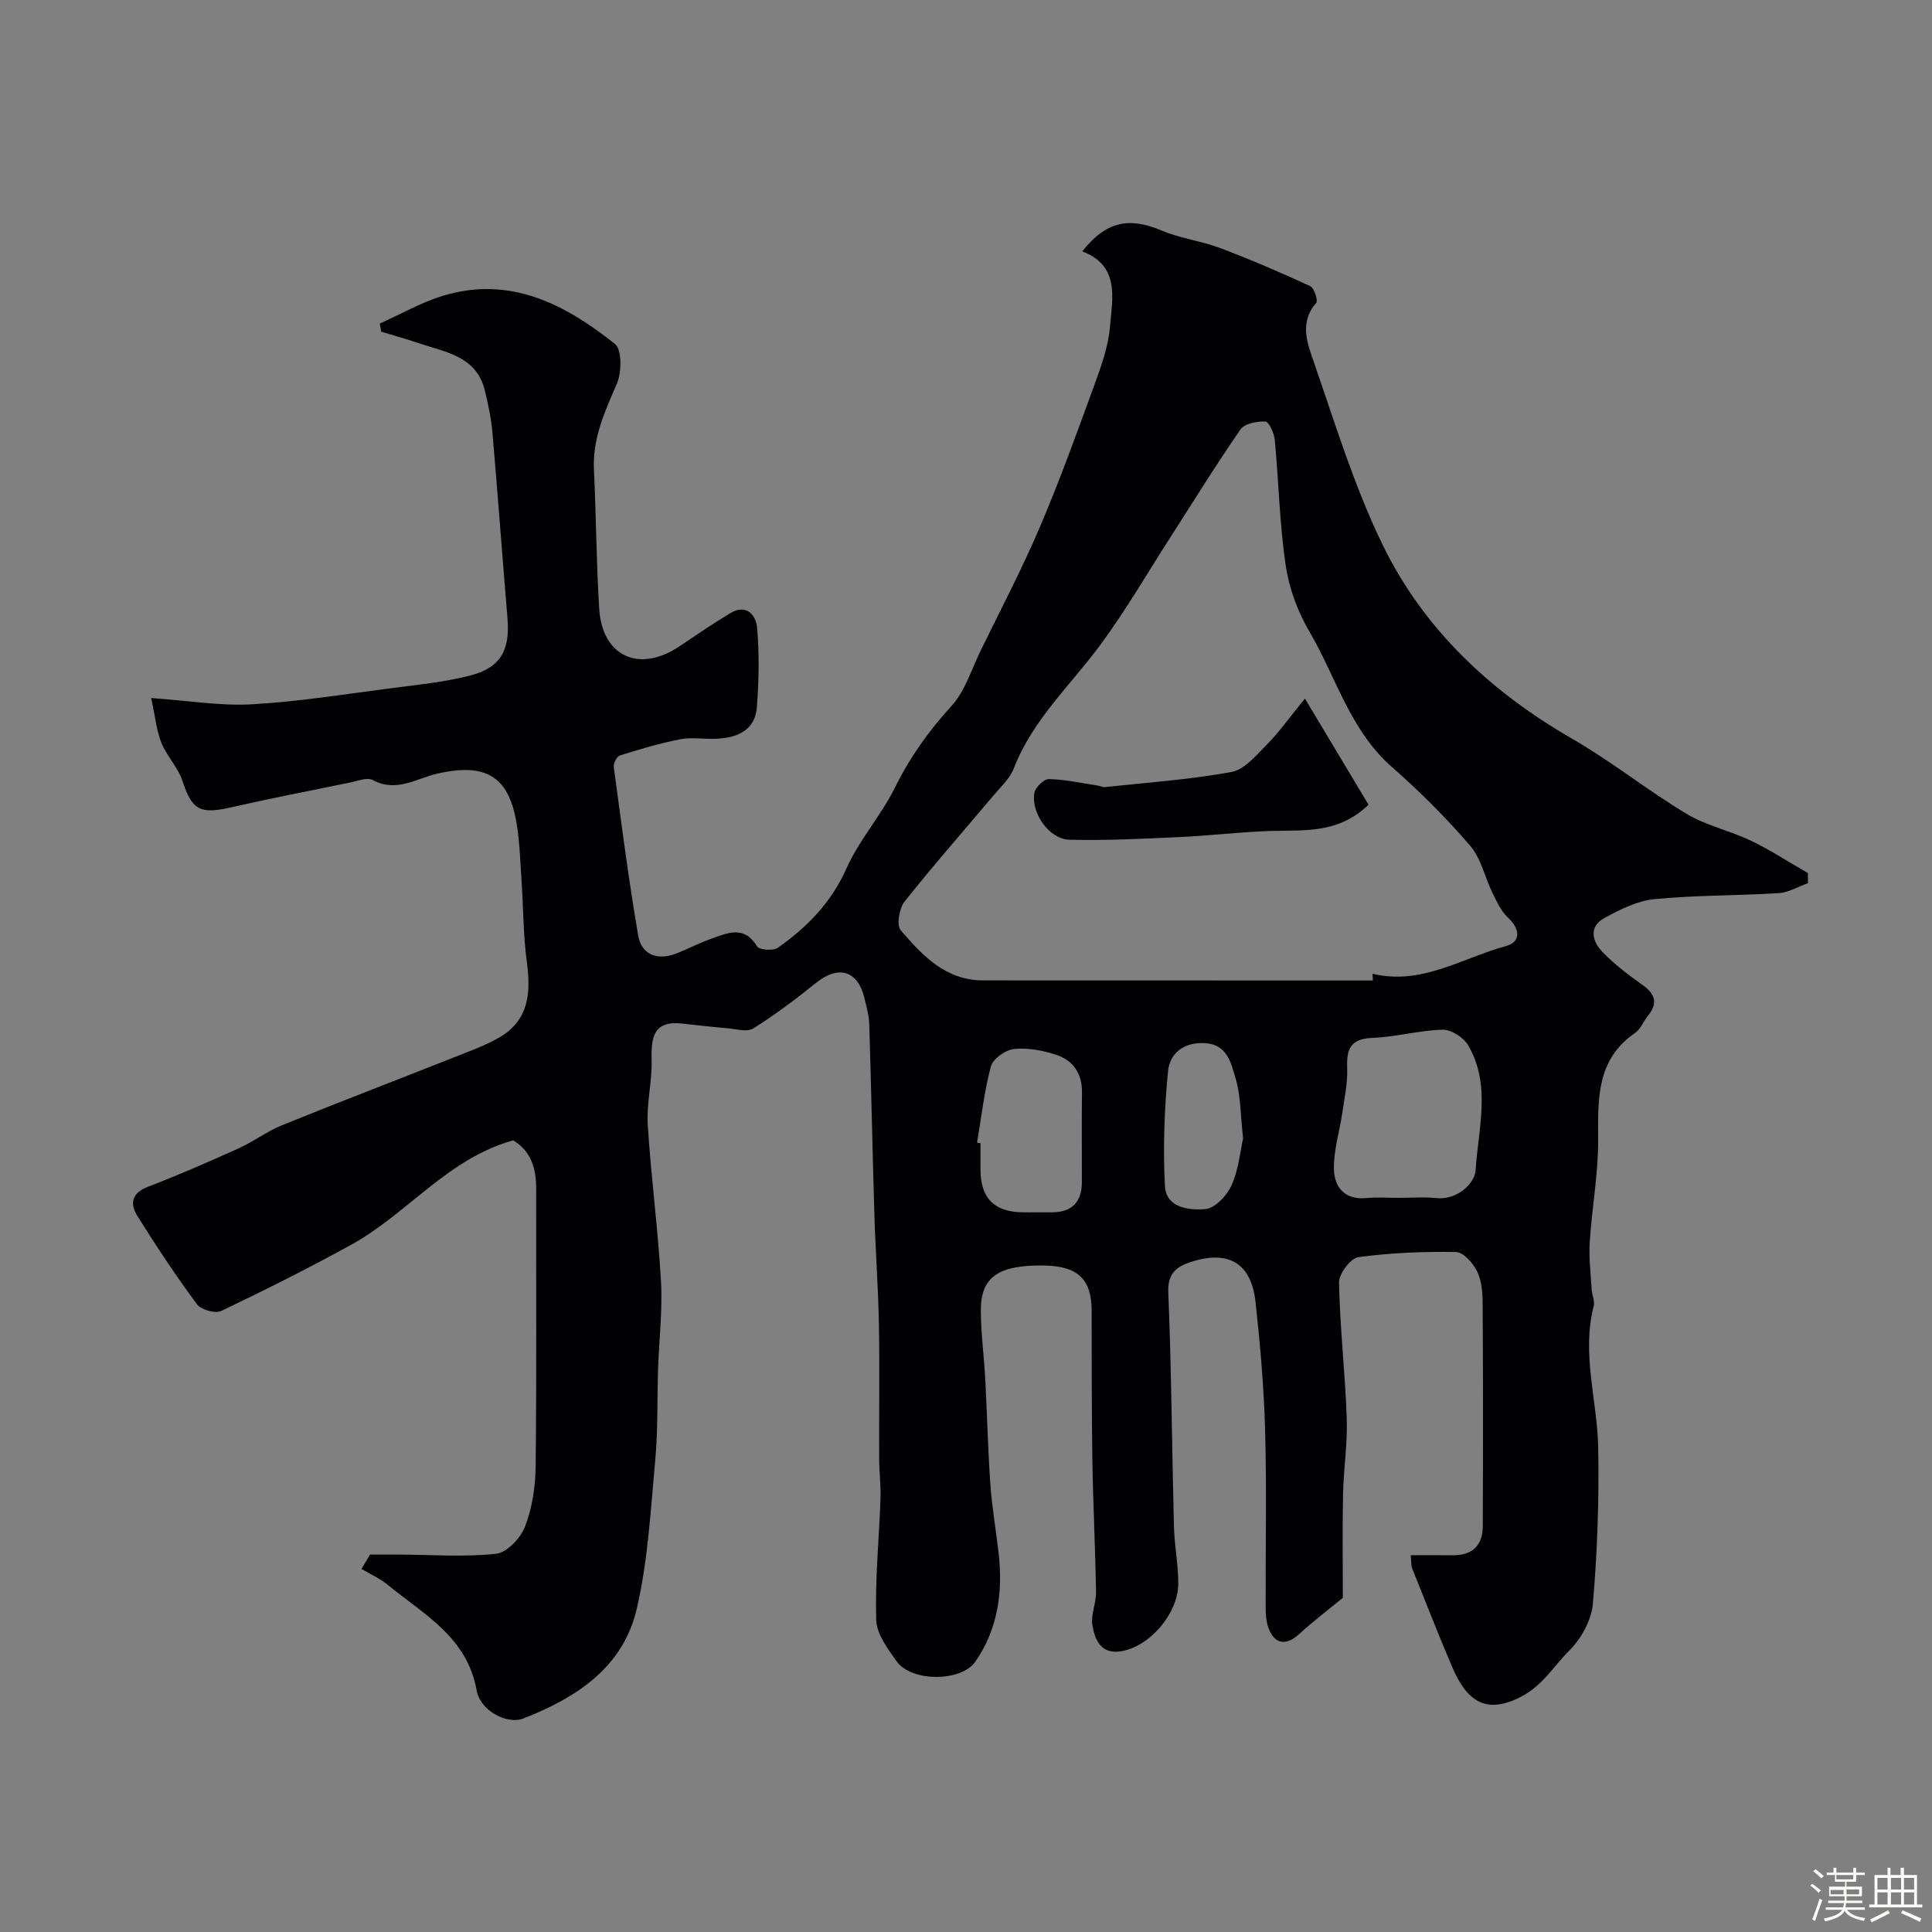 <svg enable-background="new 0 0 400 400" viewBox="0 0 400 400" xmlns="http://www.w3.org/2000/svg"><rect x="0" y="0" width="400" height="400" fill="#808080" stroke="none"/><path d="m374.8 390.4.4-.4c.7.5 1.3 1 1.8 1.4l-.5.5c-.5-.6-1.1-1.1-1.7-1.5zm1 7.3-.6-.3c.5-1.4 1.1-2.8 1.5-4.3.2.1.4.2.6.3-.5 1.3-1 2.8-1.5 4.3zm-.4-10.3.5-.4c.4.3 1 .8 1.7 1.4l-.5.5c-.5-.5-1.1-1-1.7-1.5zm2.5.3h1.7v-1h.6v1h3.5v-1h.6v1h1.8v.5h-1.8v1.4h-2v1h3.2v2h-3.2v.9h3.3v.5h-3.4c0 .3-.1.6-.1.9h4v.5h-3.7c.7.9 1.9 1.5 3.8 1.7-.1.2-.2.4-.3.6-2.1-.4-3.5-1.1-4-2.1-.4 1-1.8 1.7-4 2.2-.1-.2-.2-.4-.3-.6 2.1-.4 3.4-1 3.8-1.8h-3.4v-.5h3.6c.1-.3.1-.6.2-.9h-3.3v-.5h3.4c0-.3 0-.6 0-.9h-3.2v-2h3.3v-1h-2.1v-1.4h-1.7v-.5zm1.1 3.5v1h2.7c0-.3 0-.4 0-.4 0-.1 0-.2 0-.2 0-.1 0-.2 0-.3h-2.7zm1.2-3v.9h3.5v-.9zm4.7 3h-2.6v.6.4h2.6z" fill="#fcfbfa"/><path d="m393.6 386.7h.6v1.5h2.7v6.1h1.1v.6h-11v-.6h1.1v-6.1h2.7v-1.5h.6v1.5h2.1v-1.5zm-2.7 8.8.4.6c-1.2.6-2.5 1.3-3.8 1.9-.1-.2-.2-.4-.3-.6 1.2-.6 2.5-1.2 3.7-1.9zm-2.2-6.7v2.4h2.1v-2.4zm0 3v2.5h2.1v-2.5zm2.8-3v2.4h2.1v-2.4zm0 3v2.5h2.1v-2.5zm6 6.1c-1.4-.7-2.7-1.3-3.9-1.8l.3-.6c1.5.6 2.7 1.2 3.9 1.7zm-1.2-9.1h-2.1v2.4h2.1zm-2.1 3v2.5h2.1v-2.5z" fill="#fcfbfa"/><g fill="#010103"><path d="m76.6 321.86c2.06 0 4.11-.01 6.17 0 6.66.03 13.38.55 19.95-.17 2.25-.25 5.08-3.26 5.99-5.64 1.48-3.87 2.14-8.25 2.19-12.43.21-19.16.08-38.33.11-57.49.01-4.18-1.02-7.77-4.75-10.03-13.54 3.73-21.92 15.21-33.56 21.62-8.82 4.85-17.83 9.38-26.92 13.71-1.23.58-4.17-.26-5.01-1.41-4.36-5.89-8.42-12.02-12.31-18.23-1.55-2.47-1.31-4.73 2.11-6.05 6.34-2.44 12.57-5.16 18.76-7.95 3.11-1.4 5.91-3.54 9.06-4.82 11.82-4.8 23.73-9.35 35.59-14.05 3.18-1.26 6.44-2.42 9.38-4.12 6.17-3.56 6.58-9.29 5.71-15.69-.75-5.54-.71-11.18-1.09-16.78-.28-4.1-.38-8.26-1.1-12.29-1.69-9.37-6.4-12.1-16.22-9.9-4.41.99-8.55 4.02-13.48 1.36-1.16-.63-3.18.21-4.78.53-8.29 1.69-16.59 3.31-24.84 5.18-6.19 1.41-7.86.38-9.78-5.51-.91-2.81-3.25-5.13-4.36-7.9-1.03-2.57-1.28-5.45-2.12-9.28 7.75.54 14.33 1.67 20.83 1.3 9.61-.54 19.17-2.08 28.74-3.32 5.49-.71 11.06-1.26 16.41-2.62 6.4-1.63 8.35-5.24 7.78-11.97-1.07-12.78-2-25.58-3.11-38.36-.25-2.9-.87-5.8-1.55-8.64-1.73-7.23-8.21-7.98-13.8-9.89-2.53-.86-5.11-1.57-7.67-2.35-.1-.56-.2-1.12-.3-1.68 4.31-1.93 8.49-4.34 12.97-5.72 13.9-4.28 25.35 1.67 35.73 9.95 1.47 1.18 1.39 5.93.36 8.29-2.5 5.74-5.03 11.28-4.72 17.76.46 9.59.49 19.2 1.09 28.78.63 9.9 8.31 13.35 16.63 7.75 3.48-2.34 6.95-4.71 10.54-6.87 3.35-2.01 5.31.49 5.52 3.04.47 5.45.38 10.99-.05 16.45-.38 4.82-4.07 6.33-8.37 6.53-2.49.12-5.07-.36-7.48.11-4.23.81-8.39 2.06-12.5 3.35-.64.2-1.38 1.64-1.27 2.4 1.57 11.64 3.06 23.31 5.05 34.88.69 4.04 4.07 5.24 7.96 3.7 2.42-.96 4.74-2.18 7.2-3.05 3.36-1.18 6.78-2.81 9.45 1.59.45.75 3.33.97 4.29.3 6.08-4.26 11.08-9.36 14.23-16.45 2.62-5.9 7.17-10.92 10.04-16.74 3.09-6.26 6.96-11.69 11.67-16.84 2.84-3.11 4.17-7.63 6.09-11.56 4.13-8.45 8.51-16.8 12.2-25.44 4.11-9.63 7.67-19.5 11.26-29.34 1.44-3.96 2.95-8.08 3.29-12.22.49-5.89 2.09-12.63-5.74-15.6 4.95-6.25 9.68-7.17 16.49-4.29 3.86 1.63 8.19 2.14 12.13 3.63 6.28 2.37 12.46 5.04 18.56 7.85.83.38 1.68 3 1.26 3.48-3.61 4.13-1.78 8.54-.42 12.47 4.36 12.6 8.29 25.48 14.08 37.44 8.51 17.57 22.35 30.53 39.31 40.32 8.16 4.7 15.58 10.67 23.66 15.53 4.11 2.47 9.04 3.51 13.4 5.6 4.06 1.95 7.85 4.44 11.77 6.69 0 .7.01 1.39.01 2.09-2.01.71-3.99 1.93-6.04 2.06-8.58.54-17.21.41-25.76 1.25-3.57.35-7.15 2.16-10.38 3.93-3.27 1.8-2.47 4.84-.37 7 2.49 2.57 5.4 4.79 8.34 6.87 2.72 1.92 3.11 3.86 1.03 6.41-.93 1.14-1.49 2.72-2.63 3.5-8.07 5.56-7.66 13.73-7.63 22.17.02 7.03-1.29 14.05-1.74 21.09-.21 3.28.21 6.6.4 9.9.07 1.14.69 2.36.42 3.38-2.55 9.87.74 19.51.93 29.26.21 10.78-.18 21.62-1.1 32.36-.29 3.42-2.45 7.29-4.93 9.76-3.26 3.23-5.51 7.28-10.15 9.61-7.17 3.6-11.06.73-14.05-6.27-2.87-6.72-5.54-13.53-8.25-20.32-.29-.72-.2-1.59-.34-2.82 3.03 0 5.84-.03 8.64.01 4.04.05 6.26-1.95 6.28-5.95.07-15.37.07-30.73-.02-46.1-.01-2.26-.19-4.74-1.14-6.7-.83-1.71-2.85-4.01-4.37-4.03-6.74-.12-13.54.15-20.22 1.06-1.62.22-4.05 3.46-4.01 5.27.19 9.37 1.27 18.72 1.6 28.1.18 5.24-.66 10.51-.77 15.78-.15 7.24-.04 14.49-.04 21.39-2.83 2.32-6.07 4.78-9.06 7.51-2.68 2.45-5.09 2.14-6.35-1.32-.49-1.34-.56-2.89-.57-4.34-.04-12.16.23-24.34-.11-36.49-.24-8.87-1.02-17.75-1.98-26.58-.88-8.07-5.57-10.87-13.4-8.32-2.82.92-4.84 2.27-4.67 6.26.66 16.14.76 32.3 1.17 48.46.1 3.94.9 7.87.9 11.8.01 6.33-6.08 13.33-12.14 14.12-3.96.52-5.2-2.59-5.65-5.52-.33-2.16.8-4.51.76-6.77-.15-9.13-.61-18.26-.76-27.4-.16-10.33-.12-20.66-.15-30.98-.02-6.42-2.91-9.14-9.86-9.24-9.4-.14-13.1 2.36-13.08 9.3.02 4.77.67 9.53.92 14.29.39 7.26.55 14.54 1.06 21.79.33 4.72 1.16 9.41 1.7 14.12.91 8.04-.11 15.74-4.82 22.52-2.91 4.2-13.21 4.22-16.26-.03-1.87-2.6-4.17-5.68-4.26-8.61-.25-8.38.59-16.78.89-25.18.09-2.67-.26-5.36-.28-8.04-.04-9.33.11-18.67-.05-27.99-.14-7.6-.71-15.2-.94-22.8-.4-13.13-.65-26.26-1.06-39.39-.05-1.76-.58-3.52-.98-5.26-1.36-5.81-5.37-6.99-10.04-3.23-4.17 3.35-8.46 6.59-12.99 9.43-1.29.81-3.59.1-5.41-.05-3.1-.26-6.19-.61-9.28-.96-6.06-.69-6.47 2.93-6.36 7.64.11 4.42-1.08 8.9-.8 13.29.67 10.82 2.13 21.6 2.74 32.42.34 6.08-.41 12.22-.61 18.33-.2 6.23 0 12.48-.58 18.67-.96 10.38-1.49 20.94-3.88 31.02-2.85 11.99-12.55 18.28-23.47 22.52-3.3 1.28-8.88-1.61-9.62-5.81-1.96-11.07-10.96-15.76-18.43-21.89-1.61-1.32-3.59-2.2-5.41-3.28.58-1 1.16-1.98 1.75-2.97zm207.64-118.86c-.03-.47-.06-.93-.08-1.4 10.15 2.47 18.52-3.25 27.58-5.71 3.18-.86 3.06-3.5.44-5.94-1.39-1.3-2.27-3.23-3.14-4.99-1.61-3.28-2.38-7.21-4.66-9.86-4.98-5.79-10.43-11.25-16.18-16.28-8.71-7.63-11.58-18.66-17.13-28.11-2.41-4.1-4.18-8.93-4.88-13.63-1.27-8.59-1.44-17.33-2.26-25.99-.13-1.39-1.21-3.77-1.94-3.81-1.74-.08-4.32.41-5.17 1.64-5.09 7.36-9.79 14.99-14.63 22.52-4.75 7.39-9.17 15.03-14.38 22.08-6.2 8.39-14.06 15.56-17.94 25.62-.79 2.05-2.64 3.72-4.11 5.47-6.18 7.35-12.53 14.55-18.49 22.07-1.11 1.4-1.68 4.87-.79 5.91 4.49 5.22 9.27 10.39 17.06 10.39 26.9.01 53.8.02 80.7.02zm5.56 45c2.5 0 5.02-.22 7.49.05 4.56.48 8.06-3.17 8.22-5.74.53-8.63 3.29-17.69-1.57-25.93-.94-1.6-3.49-3.23-5.26-3.19-4.87.13-9.7 1.51-14.57 1.7-4.58.17-5.34 2.37-5.19 6.3.11 3.07-.57 6.18-1.02 9.26-.56 3.84-1.78 7.67-1.73 11.49.05 3.73 2.1 6.51 6.65 6.11 2.3-.22 4.65-.05 6.98-.05zm-87.51-11.43c.24.04.47.08.71.12v5.47c.01 5.84 2.79 8.72 8.56 8.83 1.99.04 3.98-.02 5.97.01 4.23.06 6.45-1.95 6.46-6.24.01-6.2-.05-12.4.02-18.59.05-3.99-1.9-6.69-5.47-7.83-2.74-.88-5.81-1.46-8.62-1.15-1.76.19-4.33 2.01-4.76 3.59-1.39 5.15-1.97 10.51-2.87 15.79zm55.08-.87c-.57-5.05-.48-8.95-1.57-12.48-.92-3.02-1.63-6.92-6.21-7.24-4.38-.3-7.4 1.99-7.77 5.85-.75 7.87-1.06 15.86-.63 23.75.24 4.52 5.07 5.04 8.38 4.75 2-.18 4.49-2.84 5.43-4.97 1.47-3.35 1.81-7.18 2.37-9.66z"/><path d="m270.17 144.63c4.84 8.07 9.09 15.17 13.17 21.98-6.34 6.1-13.38 5.21-20.25 5.43-6.26.2-12.5.97-18.76 1.26-7.66.35-15.33.75-22.98.55-4.12-.11-7.92-5.54-7.2-9.69.2-1.14 1.99-2.88 3.01-2.86 3.39.08 6.75.84 10.13 1.35.48.07.96.36 1.42.31 8.77-.94 17.6-1.54 26.25-3.13 2.73-.5 5.16-3.49 7.37-5.71 2.4-2.42 4.4-5.27 7.84-9.49z"/></g></svg>